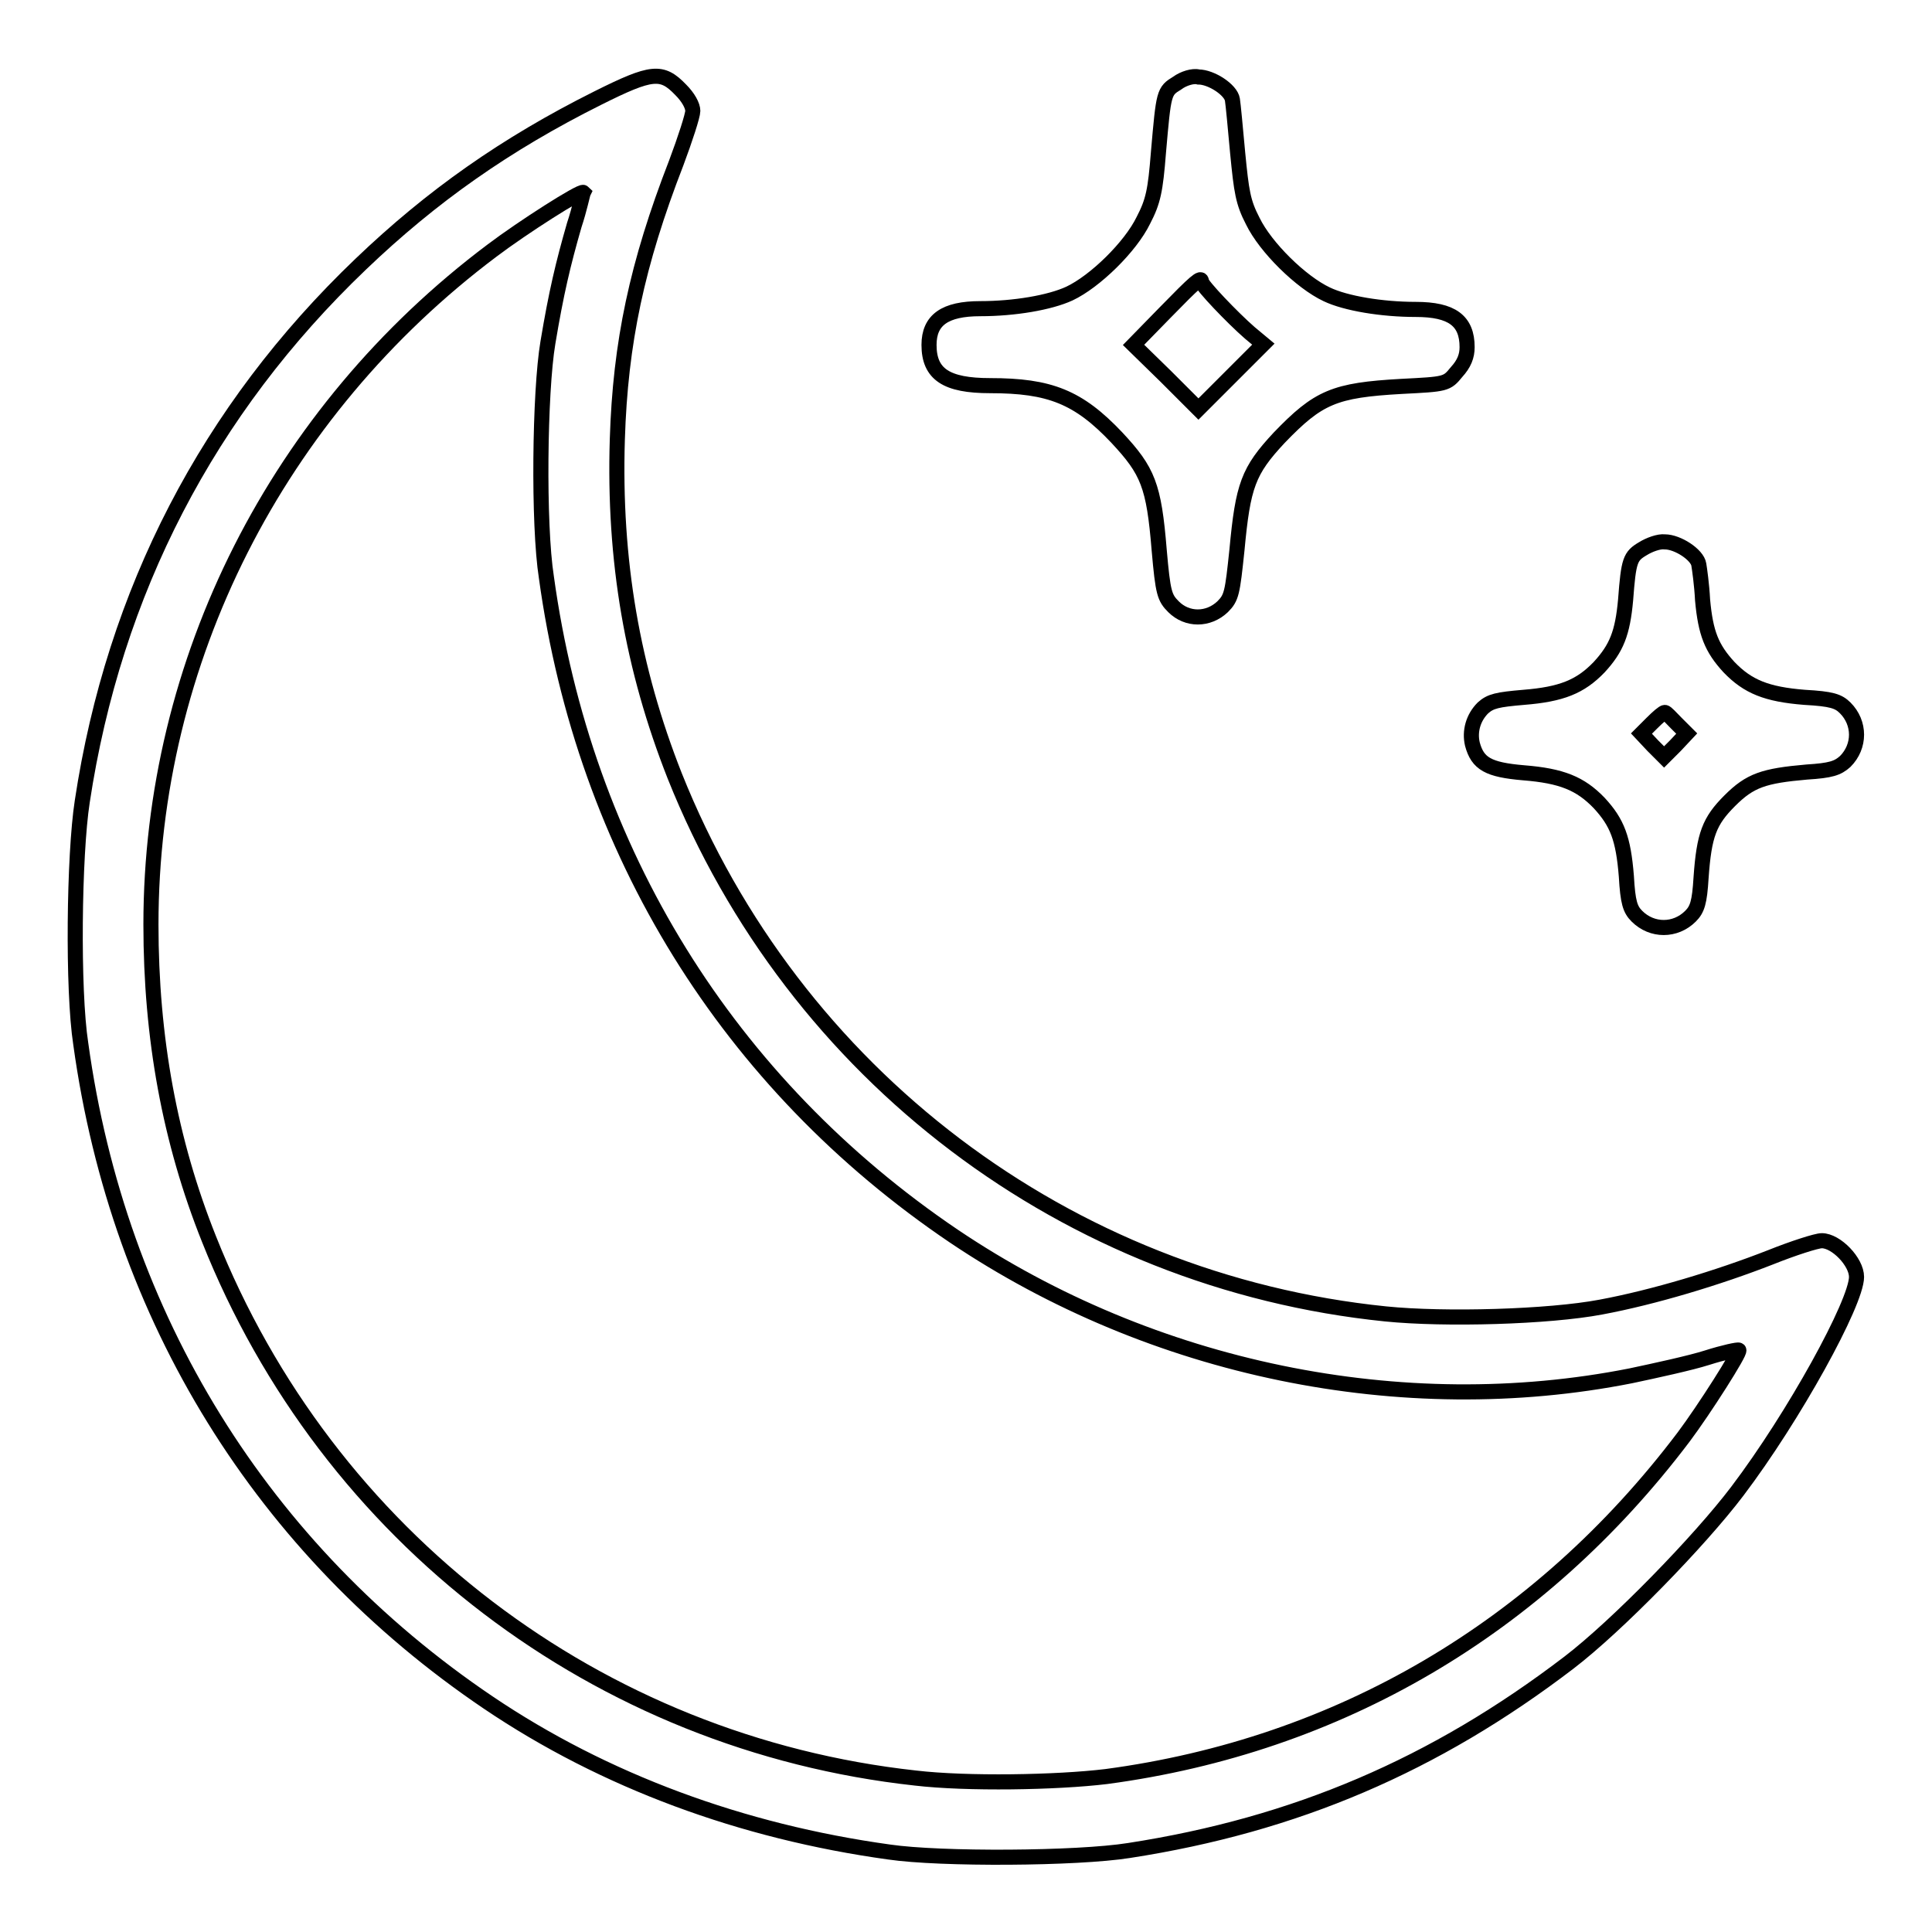 <?xml version="1.0" encoding="utf-8"?>
<!-- Svg Vector Icons : http://www.onlinewebfonts.com/icon -->
<!DOCTYPE svg PUBLIC "-//W3C//DTD SVG 1.1//EN" "http://www.w3.org/Graphics/SVG/1.1/DTD/svg11.dtd">
<svg version="1.1" xmlns="http://www.w3.org/2000/svg" xmlns:xlink="http://www.w3.org/1999/xlink" x="0px" y="0px" viewBox="0 0 256 256" enable-background="new 0 0 256 256" xml:space="preserve">
<g><g><g><path stroke-width="2" fill-opacity="0" stroke="#000000"  d="M79.2,13C67,19.1,57.2,26,47.8,35c-20.2,19.3-32.7,43.4-36.9,71.2c-1.1,7.1-1.3,25-0.2,32.1c5,36.3,24.1,67.1,54,87.3c15.4,10.4,33.6,17.1,53.1,19.8c6.8,1,24.9,0.9,31.8-0.2c22-3.4,40.5-11.3,58.3-24.9c6.4-4.9,17.3-16.1,22.3-22.7c7.5-9.9,15.8-25,15.8-28.4c0-2-2.7-4.8-4.6-4.8c-0.7,0-3.8,1-6.8,2.2c-6.9,2.7-15.5,5.3-22.5,6.6c-6.9,1.3-20.6,1.7-28.5,0.9c-42.2-4.3-78.4-31.7-94.2-71.3c-5.6-14.2-8.1-28.5-7.6-44.6c0.4-12.8,2.6-23.2,7.8-36.6c1.2-3.2,2.2-6.3,2.2-6.9c0-0.7-0.6-1.8-1.6-2.8C87.7,9.3,86.4,9.4,79.2,13z M76.1,29.8c-1.5,5.2-2.4,9-3.5,15.6c-1.1,6.5-1.3,24.1-0.2,31.1c5,36.3,24.1,67.1,54,87.3c26.3,17.7,59.4,24.5,89.7,18.5c3.3-0.7,7.9-1.7,10.1-2.4c2.2-0.7,4.1-1.1,4.2-1c0.3,0.2-4.6,7.9-7.3,11.5c-19.2,25.4-45.8,40.9-76.5,45c-6.6,0.8-18.5,1-25.3,0.2c-42-4.6-77.9-31.9-93.6-71.4c-5.2-13-7.7-26.7-7.7-41.7c0-34.9,16.7-67.9,45.2-89.3c4.1-3.1,11.8-8,12.1-7.7C77.2,25.7,76.8,27.7,76.1,29.8z"/><path stroke-width="2" fill-opacity="0" stroke="#000000"  d="M156,11c-1.8,1.1-1.8,1.2-2.5,9.2c-0.4,5.1-0.7,6.5-2,9c-1.7,3.5-6.4,8.1-9.8,9.7c-2.6,1.2-7.3,2-11.8,2c-4.7,0-6.8,1.5-6.8,4.8c0,3.9,2.3,5.4,8.1,5.4c7.9,0,11.7,1.5,16.8,6.9c4.1,4.4,4.9,6.3,5.6,14.9c0.5,5.7,0.7,6.3,1.9,7.5c1.8,1.8,4.6,1.8,6.5,0c1.2-1.2,1.3-1.8,1.9-7.5c0.8-8.6,1.5-10.5,5.6-14.9c5.2-5.4,7.3-6.3,16.2-6.8c5.9-0.3,6-0.3,7.3-1.9c1-1.1,1.4-2.1,1.4-3.3c0-3.5-2-5-6.8-5c-4.5,0-9.3-0.8-11.8-2c-3.4-1.6-8.1-6.2-9.8-9.7c-1.3-2.5-1.5-3.9-2-9c-0.3-3.3-0.6-6.5-0.7-7.1c-0.2-1.3-2.8-3-4.5-3C158.1,10,156.8,10.4,156,11z M159.2,37.3c0,0.5,4.1,4.8,6.4,6.8l1.8,1.5l-4.3,4.3l-4.3,4.3l-4.3-4.3l-4.3-4.2l4.2-4.3C158.4,37.3,159.2,36.6,159.2,37.3z"/><path stroke-width="2" fill-opacity="0" stroke="#000000"  d="M217.7,72.7c-1.7,1-1.9,1.5-2.3,6.8c-0.4,4.4-1.2,6.4-3.5,8.9c-2.5,2.6-5,3.6-10,4c-3.5,0.3-4.4,0.5-5.4,1.4c-1.3,1.3-1.8,3.1-1.4,4.8c0.7,2.6,2.1,3.4,6.8,3.8c5,0.4,7.5,1.4,10,4c2.4,2.6,3.2,4.7,3.6,9.7c0.2,3.5,0.5,4.4,1.4,5.3c2,2,5.1,2,7.1,0c0.9-0.9,1.2-1.8,1.4-5.1c0.4-5.7,1.1-7.5,3.8-10.2c2.7-2.7,4.5-3.3,10.2-3.8c3.2-0.2,4.1-0.5,5.1-1.4c2-2,2-5.1,0-7.1c-0.9-0.9-1.8-1.2-5.4-1.4c-5-0.4-7.5-1.4-10-4c-2.3-2.5-3.1-4.5-3.5-8.9c-0.1-2-0.4-4.1-0.5-4.7c-0.2-1.3-2.8-3-4.5-3C219.8,71.7,218.5,72.2,217.7,72.7z M222.1,95.8l1.4,1.4l-1.5,1.6l-1.5,1.5l-1.5-1.5l-1.5-1.6l1.4-1.4c0.8-0.8,1.5-1.4,1.7-1.4S221.4,95.1,222.1,95.8z"/></g></g></g>
</svg>